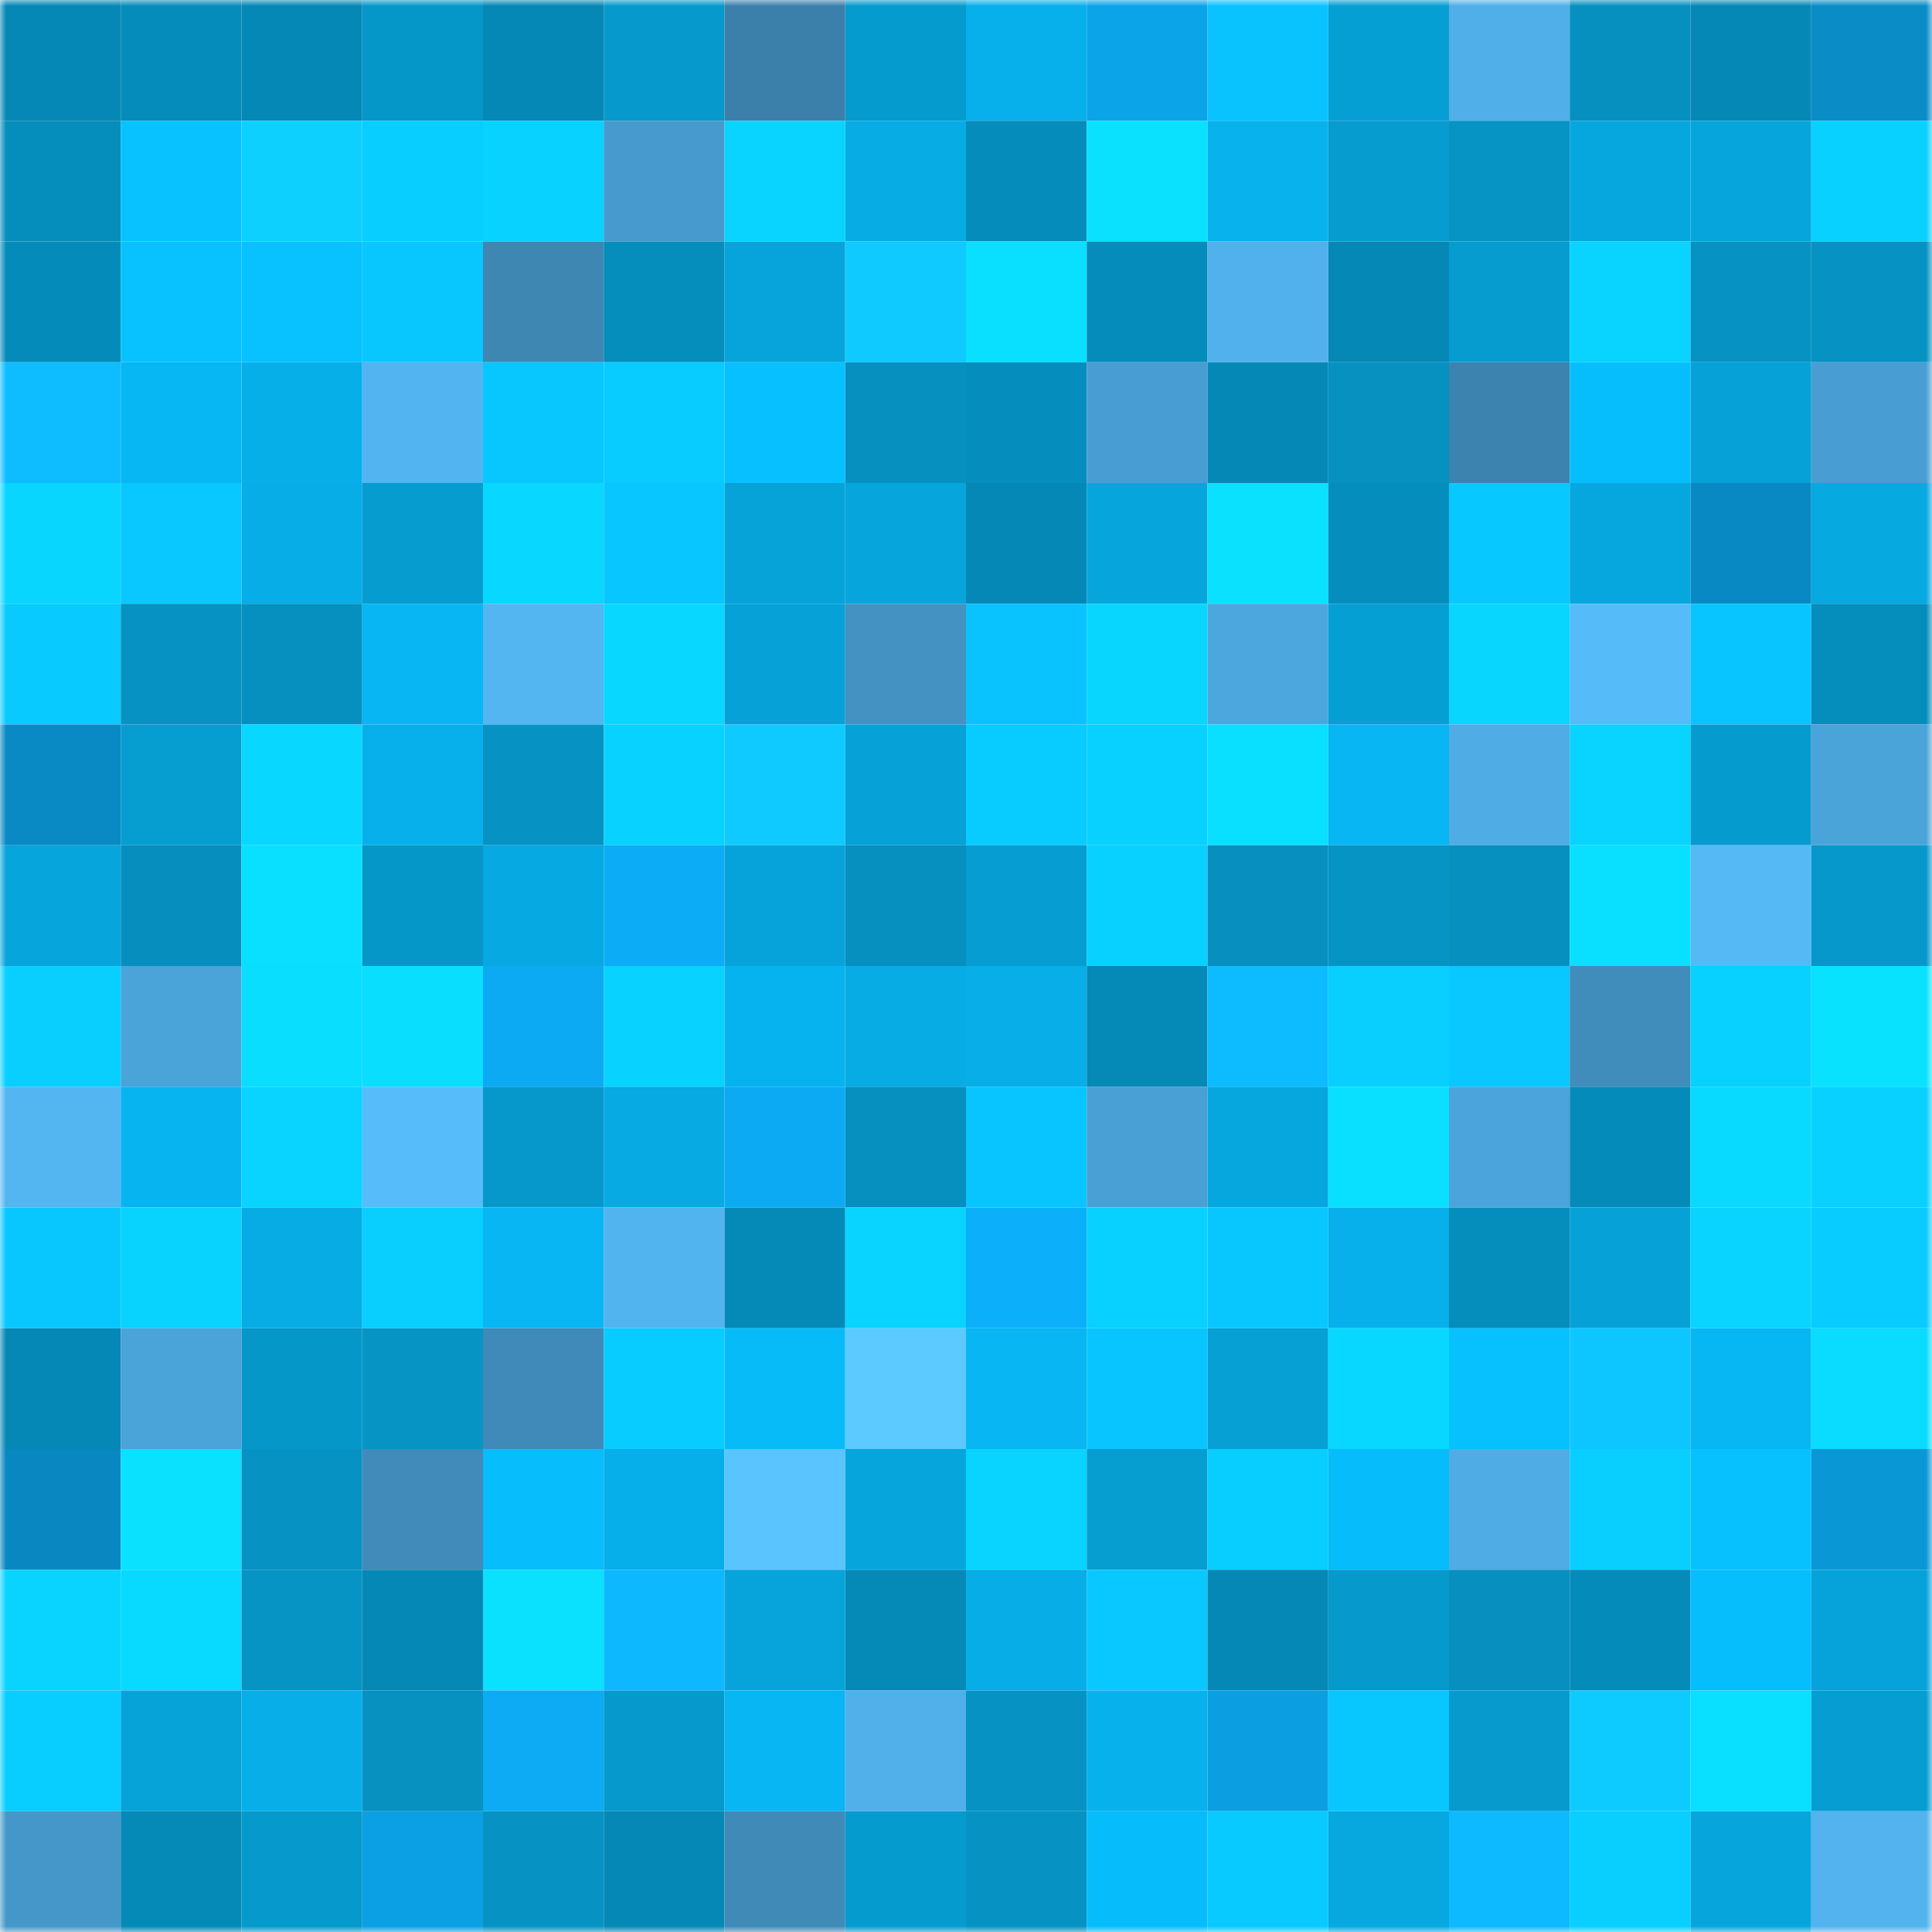 <svg viewBox="0 0 160 160" fill="none" role="img" xmlns="http://www.w3.org/2000/svg" width="240" height="240" name="ens%2Cabuhuraira.eth"><mask id="234063915" mask-type="alpha" maskUnits="userSpaceOnUse" x="0" y="0" width="160" height="160"><rect width="160" height="160" fill="#FFFFFF"></rect></mask><g mask="url(#234063915)"><rect x="0" y="0" width="10" height="10" fill="#0588b5"></rect><rect x="10" y="0" width="10" height="10" fill="#058cba"></rect><rect x="20" y="0" width="10" height="10" fill="#0588b5"></rect><rect x="30" y="0" width="10" height="10" fill="#0697c9"></rect><rect x="40" y="0" width="10" height="10" fill="#0588b5"></rect><rect x="50" y="0" width="10" height="10" fill="#0699cb"></rect><rect x="60" y="0" width="10" height="10" fill="#3b80ab"></rect><rect x="70" y="0" width="10" height="10" fill="#069bce"></rect><rect x="80" y="0" width="10" height="10" fill="#07b0eb"></rect><rect x="90" y="0" width="10" height="10" fill="#0ba4e9"></rect><rect x="100" y="0" width="10" height="10" fill="#08c3ff"></rect><rect x="110" y="0" width="10" height="10" fill="#069fd4"></rect><rect x="120" y="0" width="10" height="10" fill="#50afe8"></rect><rect x="130" y="0" width="10" height="10" fill="#0690c0"></rect><rect x="140" y="0" width="10" height="10" fill="#0588b5"></rect><rect x="150" y="0" width="10" height="10" fill="#0a8cc7"></rect><rect x="0" y="10" width="10" height="10" fill="#058dbb"></rect><rect x="10" y="10" width="10" height="10" fill="#08c2ff"></rect><rect x="20" y="10" width="10" height="10" fill="#0ed0ff"></rect><rect x="30" y="10" width="10" height="10" fill="#08cdff"></rect><rect x="40" y="10" width="10" height="10" fill="#08d2ff"></rect><rect x="50" y="10" width="10" height="10" fill="#469acd"></rect><rect x="60" y="10" width="10" height="10" fill="#08d4ff"></rect><rect x="70" y="10" width="10" height="10" fill="#07ace5"></rect><rect x="80" y="10" width="10" height="10" fill="#058cbb"></rect><rect x="90" y="10" width="10" height="10" fill="#09e1ff"></rect><rect x="100" y="10" width="10" height="10" fill="#07b2ed"></rect><rect x="110" y="10" width="10" height="10" fill="#069cd0"></rect><rect x="120" y="10" width="10" height="10" fill="#0694c5"></rect><rect x="130" y="10" width="10" height="10" fill="#06a7de"></rect><rect x="140" y="10" width="10" height="10" fill="#06a5dc"></rect><rect x="150" y="10" width="10" height="10" fill="#08d1ff"></rect><rect x="0" y="20" width="10" height="10" fill="#058bb9"></rect><rect x="10" y="20" width="10" height="10" fill="#08c2ff"></rect><rect x="20" y="20" width="10" height="10" fill="#07c2ff"></rect><rect x="30" y="20" width="10" height="10" fill="#08c7ff"></rect><rect x="40" y="20" width="10" height="10" fill="#3e87b3"></rect><rect x="50" y="20" width="10" height="10" fill="#058dbc"></rect><rect x="60" y="20" width="10" height="10" fill="#06a4db"></rect><rect x="70" y="20" width="10" height="10" fill="#0ecaff"></rect><rect x="80" y="20" width="10" height="10" fill="#09e0ff"></rect><rect x="90" y="20" width="10" height="10" fill="#058cba"></rect><rect x="100" y="20" width="10" height="10" fill="#51b1ec"></rect><rect x="110" y="20" width="10" height="10" fill="#0588b6"></rect><rect x="120" y="20" width="10" height="10" fill="#069cd0"></rect><rect x="130" y="20" width="10" height="10" fill="#08d4ff"></rect><rect x="140" y="20" width="10" height="10" fill="#0692c3"></rect><rect x="150" y="20" width="10" height="10" fill="#0692c3"></rect><rect x="0" y="30" width="10" height="10" fill="#0dbdff"></rect><rect x="10" y="30" width="10" height="10" fill="#07b7f3"></rect><rect x="20" y="30" width="10" height="10" fill="#07afe9"></rect><rect x="30" y="30" width="10" height="10" fill="#52b4f0"></rect><rect x="40" y="30" width="10" height="10" fill="#08c7ff"></rect><rect x="50" y="30" width="10" height="10" fill="#08ccff"></rect><rect x="60" y="30" width="10" height="10" fill="#07c0ff"></rect><rect x="70" y="30" width="10" height="10" fill="#0690bf"></rect><rect x="80" y="30" width="10" height="10" fill="#058ebd"></rect><rect x="90" y="30" width="10" height="10" fill="#489ed2"></rect><rect x="100" y="30" width="10" height="10" fill="#0588b5"></rect><rect x="110" y="30" width="10" height="10" fill="#0691c1"></rect><rect x="120" y="30" width="10" height="10" fill="#3c83af"></rect><rect x="130" y="30" width="10" height="10" fill="#07befd"></rect><rect x="140" y="30" width="10" height="10" fill="#06a1d6"></rect><rect x="150" y="30" width="10" height="10" fill="#489ed3"></rect><rect x="0" y="40" width="10" height="10" fill="#08d6ff"></rect><rect x="10" y="40" width="10" height="10" fill="#08c8ff"></rect><rect x="20" y="40" width="10" height="10" fill="#07ade7"></rect><rect x="30" y="40" width="10" height="10" fill="#069cd0"></rect><rect x="40" y="40" width="10" height="10" fill="#08d8ff"></rect><rect x="50" y="40" width="10" height="10" fill="#08c6ff"></rect><rect x="60" y="40" width="10" height="10" fill="#06a3d9"></rect><rect x="70" y="40" width="10" height="10" fill="#06a6dd"></rect><rect x="80" y="40" width="10" height="10" fill="#0588b5"></rect><rect x="90" y="40" width="10" height="10" fill="#06a6dc"></rect><rect x="100" y="40" width="10" height="10" fill="#09e1ff"></rect><rect x="110" y="40" width="10" height="10" fill="#058ebd"></rect><rect x="120" y="40" width="10" height="10" fill="#08c9ff"></rect><rect x="130" y="40" width="10" height="10" fill="#06a7de"></rect><rect x="140" y="40" width="10" height="10" fill="#0989c3"></rect><rect x="150" y="40" width="10" height="10" fill="#07a9e1"></rect><rect x="0" y="50" width="10" height="10" fill="#08caff"></rect><rect x="10" y="50" width="10" height="10" fill="#0692c2"></rect><rect x="20" y="50" width="10" height="10" fill="#0690bf"></rect><rect x="30" y="50" width="10" height="10" fill="#07b6f2"></rect><rect x="40" y="50" width="10" height="10" fill="#53b6f1"></rect><rect x="50" y="50" width="10" height="10" fill="#08d7ff"></rect><rect x="60" y="50" width="10" height="10" fill="#06a1d7"></rect><rect x="70" y="50" width="10" height="10" fill="#4392c1"></rect><rect x="80" y="50" width="10" height="10" fill="#08c3ff"></rect><rect x="90" y="50" width="10" height="10" fill="#08d6ff"></rect><rect x="100" y="50" width="10" height="10" fill="#4ca7de"></rect><rect x="110" y="50" width="10" height="10" fill="#069fd4"></rect><rect x="120" y="50" width="10" height="10" fill="#08d6ff"></rect><rect x="130" y="50" width="10" height="10" fill="#56bbf9"></rect><rect x="140" y="50" width="10" height="10" fill="#08c4ff"></rect><rect x="150" y="50" width="10" height="10" fill="#058dbb"></rect><rect x="0" y="60" width="10" height="10" fill="#0a8ac4"></rect><rect x="10" y="60" width="10" height="10" fill="#069dd1"></rect><rect x="20" y="60" width="10" height="10" fill="#08d7ff"></rect><rect x="30" y="60" width="10" height="10" fill="#07b0eb"></rect><rect x="40" y="60" width="10" height="10" fill="#0692c2"></rect><rect x="50" y="60" width="10" height="10" fill="#08d2ff"></rect><rect x="60" y="60" width="10" height="10" fill="#0ecaff"></rect><rect x="70" y="60" width="10" height="10" fill="#06a1d6"></rect><rect x="80" y="60" width="10" height="10" fill="#08cbff"></rect><rect x="90" y="60" width="10" height="10" fill="#08d0ff"></rect><rect x="100" y="60" width="10" height="10" fill="#09e0ff"></rect><rect x="110" y="60" width="10" height="10" fill="#07b6f2"></rect><rect x="120" y="60" width="10" height="10" fill="#4face4"></rect><rect x="130" y="60" width="10" height="10" fill="#08d4ff"></rect><rect x="140" y="60" width="10" height="10" fill="#069bce"></rect><rect x="150" y="60" width="10" height="10" fill="#4ba4d9"></rect><rect x="0" y="70" width="10" height="10" fill="#06a5dc"></rect><rect x="10" y="70" width="10" height="10" fill="#068fbe"></rect><rect x="20" y="70" width="10" height="10" fill="#09e0ff"></rect><rect x="30" y="70" width="10" height="10" fill="#0697c9"></rect><rect x="40" y="70" width="10" height="10" fill="#07a9e2"></rect><rect x="50" y="70" width="10" height="10" fill="#0cadf6"></rect><rect x="60" y="70" width="10" height="10" fill="#06a3da"></rect><rect x="70" y="70" width="10" height="10" fill="#0690bf"></rect><rect x="80" y="70" width="10" height="10" fill="#069dd2"></rect><rect x="90" y="70" width="10" height="10" fill="#08d0ff"></rect><rect x="100" y="70" width="10" height="10" fill="#068fbf"></rect><rect x="110" y="70" width="10" height="10" fill="#0694c5"></rect><rect x="120" y="70" width="10" height="10" fill="#0690c0"></rect><rect x="130" y="70" width="10" height="10" fill="#09e0ff"></rect><rect x="140" y="70" width="10" height="10" fill="#55b9f6"></rect><rect x="150" y="70" width="10" height="10" fill="#0698ca"></rect><rect x="0" y="80" width="10" height="10" fill="#08cfff"></rect><rect x="10" y="80" width="10" height="10" fill="#4aa3d9"></rect><rect x="20" y="80" width="10" height="10" fill="#09deff"></rect><rect x="30" y="80" width="10" height="10" fill="#09deff"></rect><rect x="40" y="80" width="10" height="10" fill="#0caaf2"></rect><rect x="50" y="80" width="10" height="10" fill="#08d2ff"></rect><rect x="60" y="80" width="10" height="10" fill="#07b3ee"></rect><rect x="70" y="80" width="10" height="10" fill="#07ace5"></rect><rect x="80" y="80" width="10" height="10" fill="#07aee8"></rect><rect x="90" y="80" width="10" height="10" fill="#0589b7"></rect><rect x="100" y="80" width="10" height="10" fill="#0dbbff"></rect><rect x="110" y="80" width="10" height="10" fill="#08cfff"></rect><rect x="120" y="80" width="10" height="10" fill="#08c8ff"></rect><rect x="130" y="80" width="10" height="10" fill="#408dbb"></rect><rect x="140" y="80" width="10" height="10" fill="#08d1ff"></rect><rect x="150" y="80" width="10" height="10" fill="#09e2ff"></rect><rect x="0" y="90" width="10" height="10" fill="#53b6f1"></rect><rect x="10" y="90" width="10" height="10" fill="#07b4ef"></rect><rect x="20" y="90" width="10" height="10" fill="#08d4ff"></rect><rect x="30" y="90" width="10" height="10" fill="#56bcfa"></rect><rect x="40" y="90" width="10" height="10" fill="#0698cb"></rect><rect x="50" y="90" width="10" height="10" fill="#07aae2"></rect><rect x="60" y="90" width="10" height="10" fill="#0caaf2"></rect><rect x="70" y="90" width="10" height="10" fill="#0690bf"></rect><rect x="80" y="90" width="10" height="10" fill="#08c4ff"></rect><rect x="90" y="90" width="10" height="10" fill="#49a0d5"></rect><rect x="100" y="90" width="10" height="10" fill="#06a7de"></rect><rect x="110" y="90" width="10" height="10" fill="#09e0ff"></rect><rect x="120" y="90" width="10" height="10" fill="#4ba4db"></rect><rect x="130" y="90" width="10" height="10" fill="#058bb9"></rect><rect x="140" y="90" width="10" height="10" fill="#08daff"></rect><rect x="150" y="90" width="10" height="10" fill="#08d1ff"></rect><rect x="0" y="100" width="10" height="10" fill="#08c7ff"></rect><rect x="10" y="100" width="10" height="10" fill="#08d3ff"></rect><rect x="20" y="100" width="10" height="10" fill="#07ace4"></rect><rect x="30" y="100" width="10" height="10" fill="#08cfff"></rect><rect x="40" y="100" width="10" height="10" fill="#07b6f2"></rect><rect x="50" y="100" width="10" height="10" fill="#52b4ef"></rect><rect x="60" y="100" width="10" height="10" fill="#058ab8"></rect><rect x="70" y="100" width="10" height="10" fill="#08d4ff"></rect><rect x="80" y="100" width="10" height="10" fill="#0caff9"></rect><rect x="90" y="100" width="10" height="10" fill="#08d0ff"></rect><rect x="100" y="100" width="10" height="10" fill="#08c7ff"></rect><rect x="110" y="100" width="10" height="10" fill="#07b0eb"></rect><rect x="120" y="100" width="10" height="10" fill="#058dbc"></rect><rect x="130" y="100" width="10" height="10" fill="#06a1d7"></rect><rect x="140" y="100" width="10" height="10" fill="#08d4ff"></rect><rect x="150" y="100" width="10" height="10" fill="#08cbff"></rect><rect x="0" y="110" width="10" height="10" fill="#0588b5"></rect><rect x="10" y="110" width="10" height="10" fill="#4aa3d9"></rect><rect x="20" y="110" width="10" height="10" fill="#0697c9"></rect><rect x="30" y="110" width="10" height="10" fill="#0694c5"></rect><rect x="40" y="110" width="10" height="10" fill="#3f8ab8"></rect><rect x="50" y="110" width="10" height="10" fill="#08ccff"></rect><rect x="60" y="110" width="10" height="10" fill="#07bbf9"></rect><rect x="70" y="110" width="10" height="10" fill="#5ccaff"></rect><rect x="80" y="110" width="10" height="10" fill="#07b6f3"></rect><rect x="90" y="110" width="10" height="10" fill="#08c5ff"></rect><rect x="100" y="110" width="10" height="10" fill="#06a0d5"></rect><rect x="110" y="110" width="10" height="10" fill="#08d8ff"></rect><rect x="120" y="110" width="10" height="10" fill="#07c1ff"></rect><rect x="130" y="110" width="10" height="10" fill="#0ec6ff"></rect><rect x="140" y="110" width="10" height="10" fill="#07b7f3"></rect><rect x="150" y="110" width="10" height="10" fill="#09dcff"></rect><rect x="0" y="120" width="10" height="10" fill="#0987c0"></rect><rect x="10" y="120" width="10" height="10" fill="#09e1ff"></rect><rect x="20" y="120" width="10" height="10" fill="#0692c3"></rect><rect x="30" y="120" width="10" height="10" fill="#408bb9"></rect><rect x="40" y="120" width="10" height="10" fill="#07bdfc"></rect><rect x="50" y="120" width="10" height="10" fill="#07afea"></rect><rect x="60" y="120" width="10" height="10" fill="#5ac4ff"></rect><rect x="70" y="120" width="10" height="10" fill="#06a6dd"></rect><rect x="80" y="120" width="10" height="10" fill="#08d4ff"></rect><rect x="90" y="120" width="10" height="10" fill="#069dd1"></rect><rect x="100" y="120" width="10" height="10" fill="#08ceff"></rect><rect x="110" y="120" width="10" height="10" fill="#07bcfa"></rect><rect x="120" y="120" width="10" height="10" fill="#4face4"></rect><rect x="130" y="120" width="10" height="10" fill="#08cfff"></rect><rect x="140" y="120" width="10" height="10" fill="#07c1ff"></rect><rect x="150" y="120" width="10" height="10" fill="#0a97d6"></rect><rect x="0" y="130" width="10" height="10" fill="#08d4ff"></rect><rect x="10" y="130" width="10" height="10" fill="#08d9ff"></rect><rect x="20" y="130" width="10" height="10" fill="#0694c5"></rect><rect x="30" y="130" width="10" height="10" fill="#0588b6"></rect><rect x="40" y="130" width="10" height="10" fill="#09e1ff"></rect><rect x="50" y="130" width="10" height="10" fill="#0db8ff"></rect><rect x="60" y="130" width="10" height="10" fill="#06a4db"></rect><rect x="70" y="130" width="10" height="10" fill="#058ab8"></rect><rect x="80" y="130" width="10" height="10" fill="#07ade6"></rect><rect x="90" y="130" width="10" height="10" fill="#08c8ff"></rect><rect x="100" y="130" width="10" height="10" fill="#0588b5"></rect><rect x="110" y="130" width="10" height="10" fill="#0699cc"></rect><rect x="120" y="130" width="10" height="10" fill="#068fbf"></rect><rect x="130" y="130" width="10" height="10" fill="#058bb9"></rect><rect x="140" y="130" width="10" height="10" fill="#07befd"></rect><rect x="150" y="130" width="10" height="10" fill="#06a3da"></rect><rect x="0" y="140" width="10" height="10" fill="#08ceff"></rect><rect x="10" y="140" width="10" height="10" fill="#06a3d9"></rect><rect x="20" y="140" width="10" height="10" fill="#07aee8"></rect><rect x="30" y="140" width="10" height="10" fill="#0691c1"></rect><rect x="40" y="140" width="10" height="10" fill="#0cabf3"></rect><rect x="50" y="140" width="10" height="10" fill="#0699cb"></rect><rect x="60" y="140" width="10" height="10" fill="#07b6f2"></rect><rect x="70" y="140" width="10" height="10" fill="#51b0ea"></rect><rect x="80" y="140" width="10" height="10" fill="#0693c3"></rect><rect x="90" y="140" width="10" height="10" fill="#07b1ec"></rect><rect x="100" y="140" width="10" height="10" fill="#0b9fe2"></rect><rect x="110" y="140" width="10" height="10" fill="#08c7ff"></rect><rect x="120" y="140" width="10" height="10" fill="#069acd"></rect><rect x="130" y="140" width="10" height="10" fill="#0ecbff"></rect><rect x="140" y="140" width="10" height="10" fill="#09dfff"></rect><rect x="150" y="140" width="10" height="10" fill="#069ed2"></rect><rect x="0" y="150" width="10" height="10" fill="#4597c9"></rect><rect x="10" y="150" width="10" height="10" fill="#0589b7"></rect><rect x="20" y="150" width="10" height="10" fill="#0699cb"></rect><rect x="30" y="150" width="10" height="10" fill="#0ba0e4"></rect><rect x="40" y="150" width="10" height="10" fill="#0693c3"></rect><rect x="50" y="150" width="10" height="10" fill="#0588b5"></rect><rect x="60" y="150" width="10" height="10" fill="#3f8ab7"></rect><rect x="70" y="150" width="10" height="10" fill="#069bce"></rect><rect x="80" y="150" width="10" height="10" fill="#0692c2"></rect><rect x="90" y="150" width="10" height="10" fill="#07bcfb"></rect><rect x="100" y="150" width="10" height="10" fill="#08caff"></rect><rect x="110" y="150" width="10" height="10" fill="#06a8df"></rect><rect x="120" y="150" width="10" height="10" fill="#0db9ff"></rect><rect x="130" y="150" width="10" height="10" fill="#08cfff"></rect><rect x="140" y="150" width="10" height="10" fill="#06a6dc"></rect><rect x="150" y="150" width="10" height="10" fill="#52b3ee"></rect></g></svg>